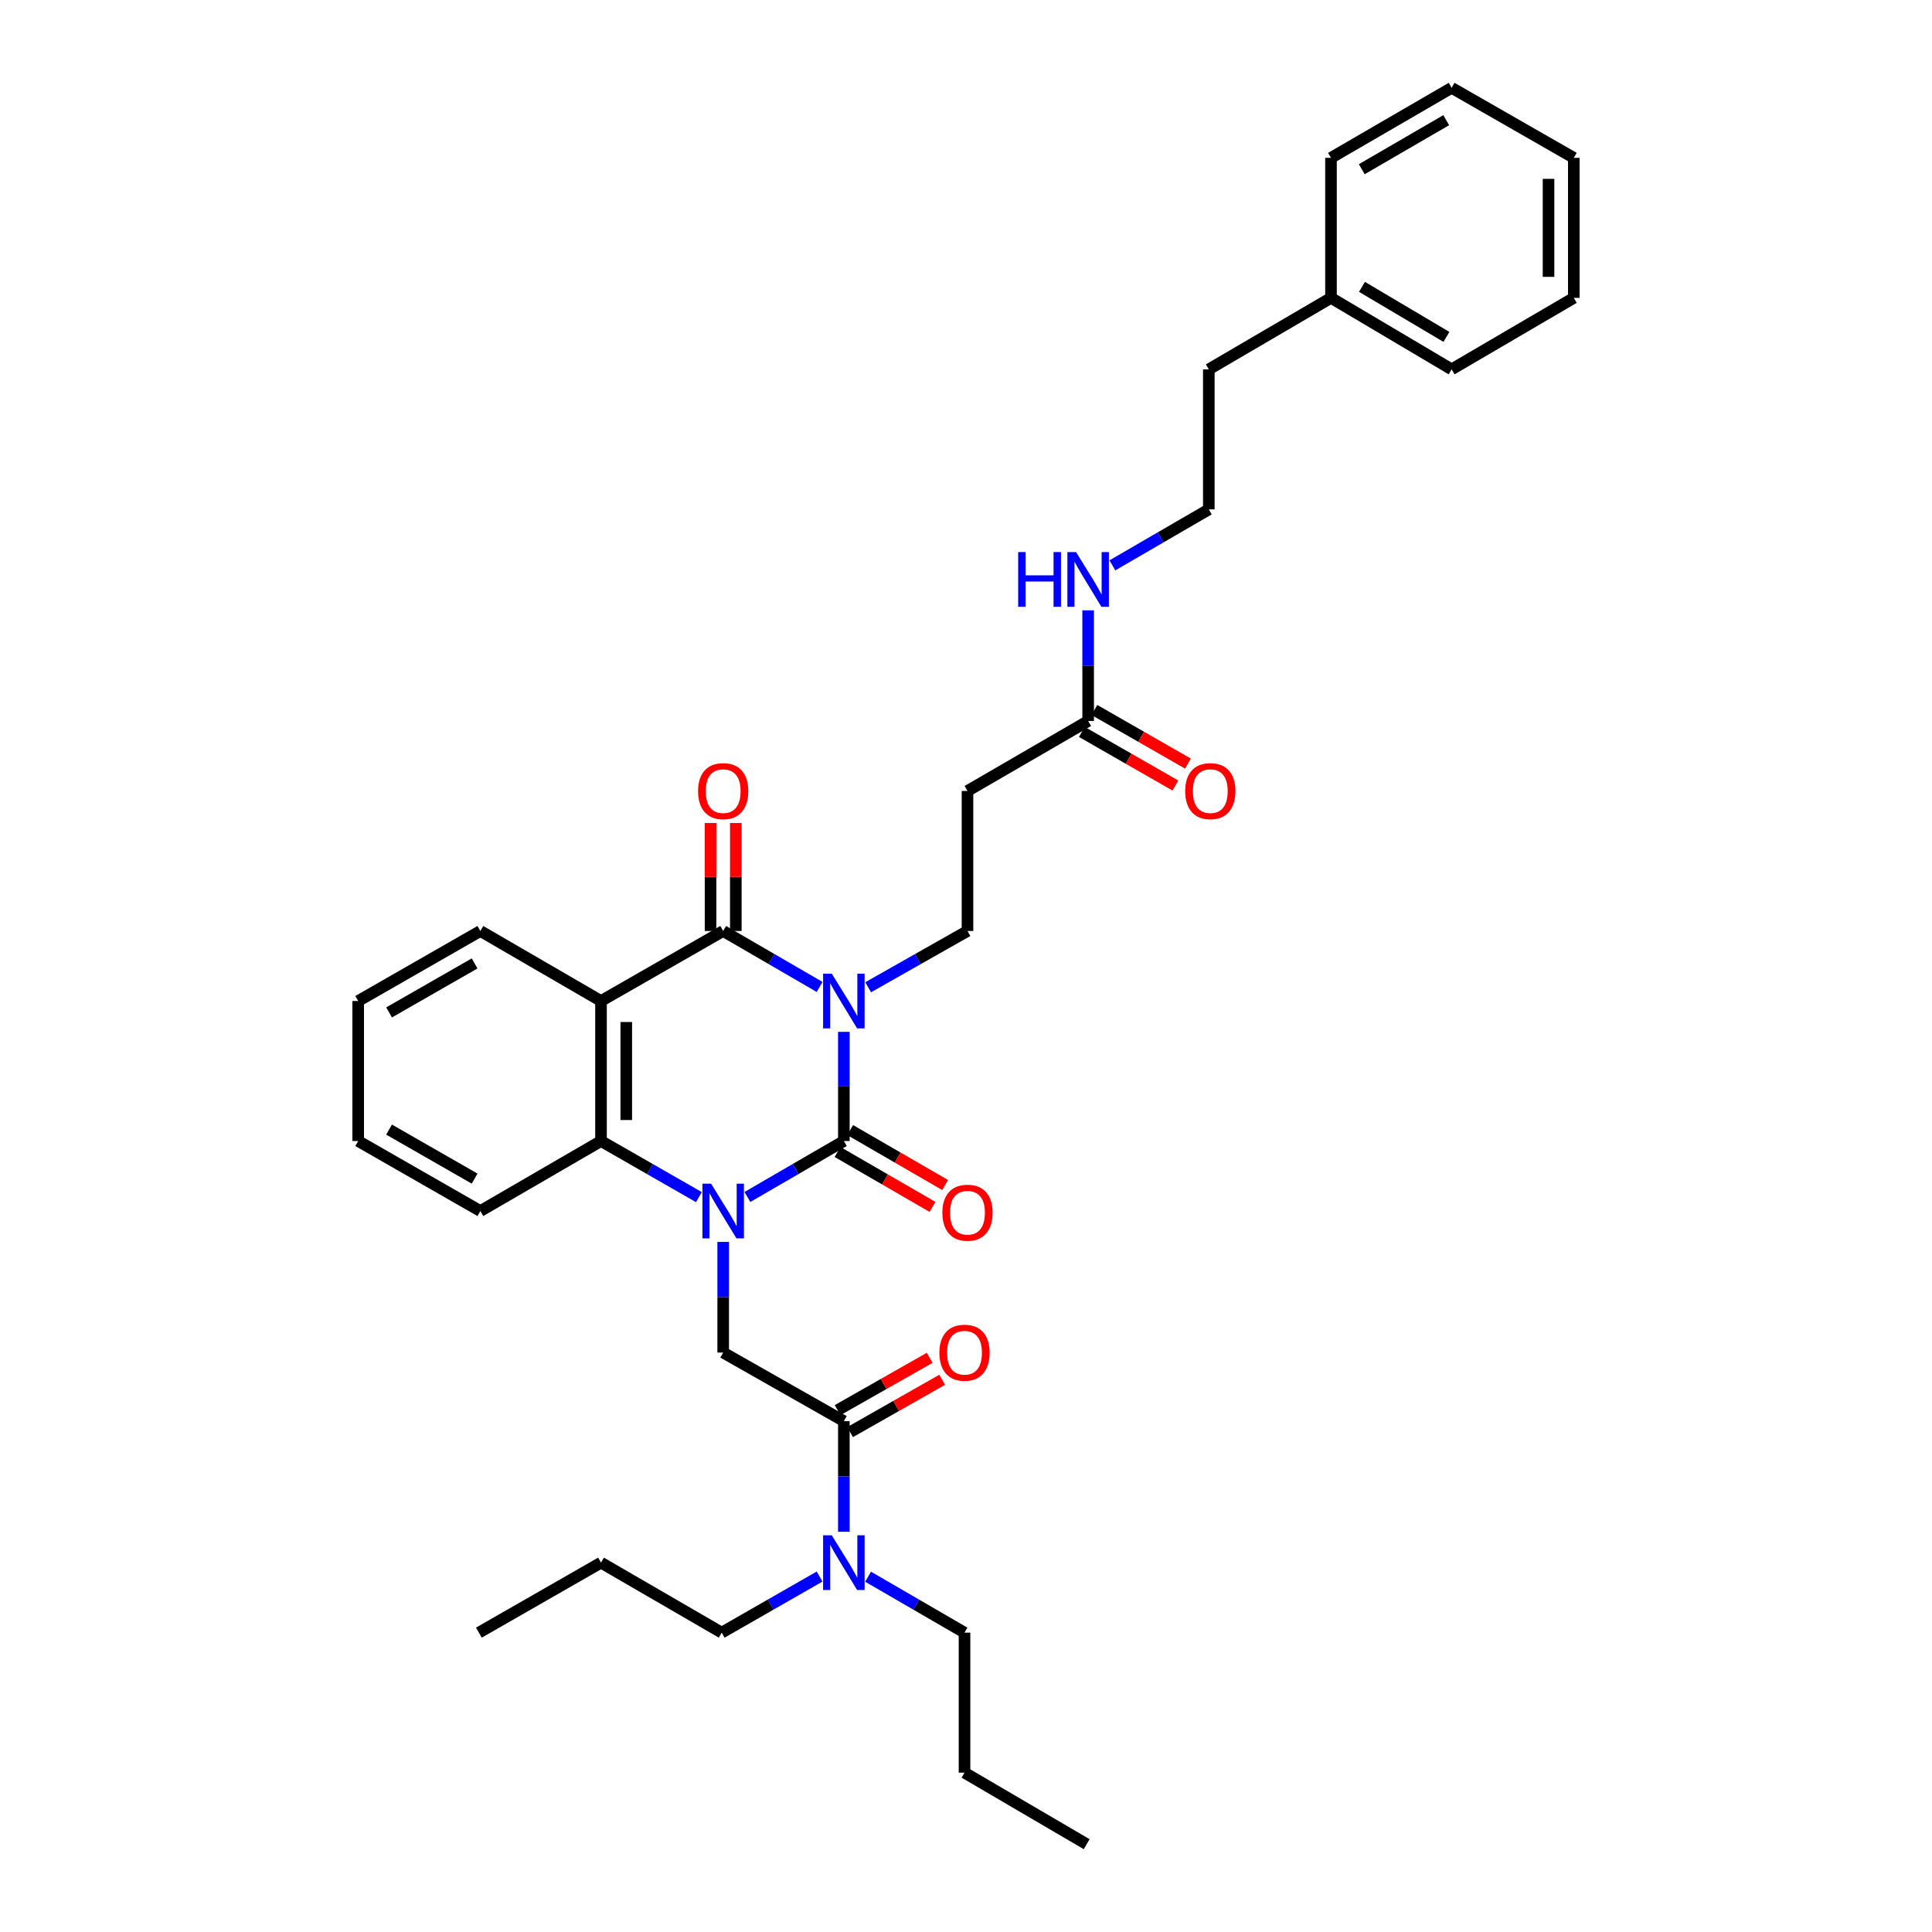 <?xml version='1.0' encoding='iso-8859-1'?>
<svg version='1.1' baseProfile='full'
              xmlns='http://www.w3.org/2000/svg'
                      xmlns:rdkit='http://www.rdkit.org/xml'
                      xmlns:xlink='http://www.w3.org/1999/xlink'
                  xml:space='preserve'
width='1000px' height='1000px' viewBox='0 0 1000 1000'>
<!-- END OF HEADER -->
<rect style='opacity:1.0;fill:#FFFFFF;stroke:none' width='1000' height='1000' x='0' y='0'> </rect>
<path class='bond-0' d='M 436.778,534.093 L 436.778,562.344' style='fill:none;fill-rule:evenodd;stroke:#0000FF;stroke-width:6px;stroke-linecap:butt;stroke-linejoin:miter;stroke-opacity:1' />
<path class='bond-0' d='M 436.778,562.344 L 436.778,590.594' style='fill:none;fill-rule:evenodd;stroke:#000000;stroke-width:6px;stroke-linecap:butt;stroke-linejoin:miter;stroke-opacity:1' />
<path class='bond-2' d='M 424.232,510.842 L 399.275,496.36' style='fill:none;fill-rule:evenodd;stroke:#0000FF;stroke-width:6px;stroke-linecap:butt;stroke-linejoin:miter;stroke-opacity:1' />
<path class='bond-2' d='M 399.275,496.36 L 374.318,481.878' style='fill:none;fill-rule:evenodd;stroke:#000000;stroke-width:6px;stroke-linecap:butt;stroke-linejoin:miter;stroke-opacity:1' />
<path class='bond-7' d='M 449.356,510.998 L 475.063,496.438' style='fill:none;fill-rule:evenodd;stroke:#0000FF;stroke-width:6px;stroke-linecap:butt;stroke-linejoin:miter;stroke-opacity:1' />
<path class='bond-7' d='M 475.063,496.438 L 500.77,481.878' style='fill:none;fill-rule:evenodd;stroke:#000000;stroke-width:6px;stroke-linecap:butt;stroke-linejoin:miter;stroke-opacity:1' />
<path class='bond-1' d='M 436.778,590.594 L 411.821,605.073' style='fill:none;fill-rule:evenodd;stroke:#000000;stroke-width:6px;stroke-linecap:butt;stroke-linejoin:miter;stroke-opacity:1' />
<path class='bond-1' d='M 411.821,605.073 L 386.863,619.552' style='fill:none;fill-rule:evenodd;stroke:#0000FF;stroke-width:6px;stroke-linecap:butt;stroke-linejoin:miter;stroke-opacity:1' />
<path class='bond-9' d='M 433.503,596.254 L 458.075,610.47' style='fill:none;fill-rule:evenodd;stroke:#000000;stroke-width:6px;stroke-linecap:butt;stroke-linejoin:miter;stroke-opacity:1' />
<path class='bond-9' d='M 458.075,610.47 L 482.647,624.685' style='fill:none;fill-rule:evenodd;stroke:#FF0000;stroke-width:6px;stroke-linecap:butt;stroke-linejoin:miter;stroke-opacity:1' />
<path class='bond-9' d='M 440.052,584.933 L 464.625,599.149' style='fill:none;fill-rule:evenodd;stroke:#000000;stroke-width:6px;stroke-linecap:butt;stroke-linejoin:miter;stroke-opacity:1' />
<path class='bond-9' d='M 464.625,599.149 L 489.197,613.364' style='fill:none;fill-rule:evenodd;stroke:#FF0000;stroke-width:6px;stroke-linecap:butt;stroke-linejoin:miter;stroke-opacity:1' />
<path class='bond-5' d='M 374.318,642.821 L 374.318,671.454' style='fill:none;fill-rule:evenodd;stroke:#0000FF;stroke-width:6px;stroke-linecap:butt;stroke-linejoin:miter;stroke-opacity:1' />
<path class='bond-5' d='M 374.318,671.454 L 374.318,700.087' style='fill:none;fill-rule:evenodd;stroke:#000000;stroke-width:6px;stroke-linecap:butt;stroke-linejoin:miter;stroke-opacity:1' />
<path class='bond-34' d='M 361.756,619.631 L 336.419,605.113' style='fill:none;fill-rule:evenodd;stroke:#0000FF;stroke-width:6px;stroke-linecap:butt;stroke-linejoin:miter;stroke-opacity:1' />
<path class='bond-34' d='M 336.419,605.113 L 311.081,590.594' style='fill:none;fill-rule:evenodd;stroke:#000000;stroke-width:6px;stroke-linecap:butt;stroke-linejoin:miter;stroke-opacity:1' />
<path class='bond-3' d='M 374.318,481.878 L 311.081,518.122' style='fill:none;fill-rule:evenodd;stroke:#000000;stroke-width:6px;stroke-linecap:butt;stroke-linejoin:miter;stroke-opacity:1' />
<path class='bond-11' d='M 380.858,481.878 L 380.858,453.928' style='fill:none;fill-rule:evenodd;stroke:#000000;stroke-width:6px;stroke-linecap:butt;stroke-linejoin:miter;stroke-opacity:1' />
<path class='bond-11' d='M 380.858,453.928 L 380.858,425.978' style='fill:none;fill-rule:evenodd;stroke:#FF0000;stroke-width:6px;stroke-linecap:butt;stroke-linejoin:miter;stroke-opacity:1' />
<path class='bond-11' d='M 367.779,481.878 L 367.779,453.928' style='fill:none;fill-rule:evenodd;stroke:#000000;stroke-width:6px;stroke-linecap:butt;stroke-linejoin:miter;stroke-opacity:1' />
<path class='bond-11' d='M 367.779,453.928 L 367.779,425.978' style='fill:none;fill-rule:evenodd;stroke:#FF0000;stroke-width:6px;stroke-linecap:butt;stroke-linejoin:miter;stroke-opacity:1' />
<path class='bond-4' d='M 311.081,518.122 L 311.081,590.594' style='fill:none;fill-rule:evenodd;stroke:#000000;stroke-width:6px;stroke-linecap:butt;stroke-linejoin:miter;stroke-opacity:1' />
<path class='bond-4' d='M 324.16,528.992 L 324.16,579.723' style='fill:none;fill-rule:evenodd;stroke:#000000;stroke-width:6px;stroke-linecap:butt;stroke-linejoin:miter;stroke-opacity:1' />
<path class='bond-16' d='M 311.081,518.122 L 248.637,481.878' style='fill:none;fill-rule:evenodd;stroke:#000000;stroke-width:6px;stroke-linecap:butt;stroke-linejoin:miter;stroke-opacity:1' />
<path class='bond-17' d='M 311.081,590.594 L 248.637,626.83' style='fill:none;fill-rule:evenodd;stroke:#000000;stroke-width:6px;stroke-linecap:butt;stroke-linejoin:miter;stroke-opacity:1' />
<path class='bond-6' d='M 374.318,700.087 L 436.778,735.567' style='fill:none;fill-rule:evenodd;stroke:#000000;stroke-width:6px;stroke-linecap:butt;stroke-linejoin:miter;stroke-opacity:1' />
<path class='bond-12' d='M 436.778,735.567 L 436.778,764.2' style='fill:none;fill-rule:evenodd;stroke:#000000;stroke-width:6px;stroke-linecap:butt;stroke-linejoin:miter;stroke-opacity:1' />
<path class='bond-12' d='M 436.778,764.2 L 436.778,792.832' style='fill:none;fill-rule:evenodd;stroke:#0000FF;stroke-width:6px;stroke-linecap:butt;stroke-linejoin:miter;stroke-opacity:1' />
<path class='bond-13' d='M 440.008,741.253 L 463.836,727.716' style='fill:none;fill-rule:evenodd;stroke:#000000;stroke-width:6px;stroke-linecap:butt;stroke-linejoin:miter;stroke-opacity:1' />
<path class='bond-13' d='M 463.836,727.716 L 487.664,714.178' style='fill:none;fill-rule:evenodd;stroke:#FF0000;stroke-width:6px;stroke-linecap:butt;stroke-linejoin:miter;stroke-opacity:1' />
<path class='bond-13' d='M 433.547,729.881 L 457.376,716.344' style='fill:none;fill-rule:evenodd;stroke:#000000;stroke-width:6px;stroke-linecap:butt;stroke-linejoin:miter;stroke-opacity:1' />
<path class='bond-13' d='M 457.376,716.344 L 481.204,702.806' style='fill:none;fill-rule:evenodd;stroke:#FF0000;stroke-width:6px;stroke-linecap:butt;stroke-linejoin:miter;stroke-opacity:1' />
<path class='bond-8' d='M 500.77,481.878 L 500.77,409.406' style='fill:none;fill-rule:evenodd;stroke:#000000;stroke-width:6px;stroke-linecap:butt;stroke-linejoin:miter;stroke-opacity:1' />
<path class='bond-10' d='M 500.77,409.406 L 563.222,373.17' style='fill:none;fill-rule:evenodd;stroke:#000000;stroke-width:6px;stroke-linecap:butt;stroke-linejoin:miter;stroke-opacity:1' />
<path class='bond-14' d='M 559.971,378.844 L 584.175,392.715' style='fill:none;fill-rule:evenodd;stroke:#000000;stroke-width:6px;stroke-linecap:butt;stroke-linejoin:miter;stroke-opacity:1' />
<path class='bond-14' d='M 584.175,392.715 L 608.378,406.586' style='fill:none;fill-rule:evenodd;stroke:#FF0000;stroke-width:6px;stroke-linecap:butt;stroke-linejoin:miter;stroke-opacity:1' />
<path class='bond-14' d='M 566.474,367.496 L 590.678,381.367' style='fill:none;fill-rule:evenodd;stroke:#000000;stroke-width:6px;stroke-linecap:butt;stroke-linejoin:miter;stroke-opacity:1' />
<path class='bond-14' d='M 590.678,381.367 L 614.882,395.238' style='fill:none;fill-rule:evenodd;stroke:#FF0000;stroke-width:6px;stroke-linecap:butt;stroke-linejoin:miter;stroke-opacity:1' />
<path class='bond-15' d='M 563.222,373.17 L 563.222,344.538' style='fill:none;fill-rule:evenodd;stroke:#000000;stroke-width:6px;stroke-linecap:butt;stroke-linejoin:miter;stroke-opacity:1' />
<path class='bond-15' d='M 563.222,344.538 L 563.222,315.905' style='fill:none;fill-rule:evenodd;stroke:#0000FF;stroke-width:6px;stroke-linecap:butt;stroke-linejoin:miter;stroke-opacity:1' />
<path class='bond-20' d='M 449.323,816.101 L 474.276,830.577' style='fill:none;fill-rule:evenodd;stroke:#0000FF;stroke-width:6px;stroke-linecap:butt;stroke-linejoin:miter;stroke-opacity:1' />
<path class='bond-20' d='M 474.276,830.577 L 499.23,845.053' style='fill:none;fill-rule:evenodd;stroke:#000000;stroke-width:6px;stroke-linecap:butt;stroke-linejoin:miter;stroke-opacity:1' />
<path class='bond-21' d='M 424.216,816.021 L 398.882,830.537' style='fill:none;fill-rule:evenodd;stroke:#0000FF;stroke-width:6px;stroke-linecap:butt;stroke-linejoin:miter;stroke-opacity:1' />
<path class='bond-21' d='M 398.882,830.537 L 373.548,845.053' style='fill:none;fill-rule:evenodd;stroke:#000000;stroke-width:6px;stroke-linecap:butt;stroke-linejoin:miter;stroke-opacity:1' />
<path class='bond-18' d='M 575.768,292.632 L 600.725,278.148' style='fill:none;fill-rule:evenodd;stroke:#0000FF;stroke-width:6px;stroke-linecap:butt;stroke-linejoin:miter;stroke-opacity:1' />
<path class='bond-18' d='M 600.725,278.148 L 625.682,263.663' style='fill:none;fill-rule:evenodd;stroke:#000000;stroke-width:6px;stroke-linecap:butt;stroke-linejoin:miter;stroke-opacity:1' />
<path class='bond-27' d='M 248.637,481.878 L 185.4,518.122' style='fill:none;fill-rule:evenodd;stroke:#000000;stroke-width:6px;stroke-linecap:butt;stroke-linejoin:miter;stroke-opacity:1' />
<path class='bond-27' d='M 245.655,498.662 L 201.389,524.033' style='fill:none;fill-rule:evenodd;stroke:#000000;stroke-width:6px;stroke-linecap:butt;stroke-linejoin:miter;stroke-opacity:1' />
<path class='bond-35' d='M 248.637,626.83 L 185.4,590.594' style='fill:none;fill-rule:evenodd;stroke:#000000;stroke-width:6px;stroke-linecap:butt;stroke-linejoin:miter;stroke-opacity:1' />
<path class='bond-35' d='M 245.654,610.046 L 201.388,584.681' style='fill:none;fill-rule:evenodd;stroke:#000000;stroke-width:6px;stroke-linecap:butt;stroke-linejoin:miter;stroke-opacity:1' />
<path class='bond-22' d='M 625.682,263.663 L 625.682,191.176' style='fill:none;fill-rule:evenodd;stroke:#000000;stroke-width:6px;stroke-linecap:butt;stroke-linejoin:miter;stroke-opacity:1' />
<path class='bond-19' d='M 688.919,154.177 L 625.682,191.176' style='fill:none;fill-rule:evenodd;stroke:#000000;stroke-width:6px;stroke-linecap:butt;stroke-linejoin:miter;stroke-opacity:1' />
<path class='bond-23' d='M 688.919,154.177 L 751.363,191.176' style='fill:none;fill-rule:evenodd;stroke:#000000;stroke-width:6px;stroke-linecap:butt;stroke-linejoin:miter;stroke-opacity:1' />
<path class='bond-23' d='M 704.952,148.475 L 748.664,174.374' style='fill:none;fill-rule:evenodd;stroke:#000000;stroke-width:6px;stroke-linecap:butt;stroke-linejoin:miter;stroke-opacity:1' />
<path class='bond-24' d='M 688.919,154.177 L 688.919,81.705' style='fill:none;fill-rule:evenodd;stroke:#000000;stroke-width:6px;stroke-linecap:butt;stroke-linejoin:miter;stroke-opacity:1' />
<path class='bond-25' d='M 499.23,845.053 L 499.23,917.525' style='fill:none;fill-rule:evenodd;stroke:#000000;stroke-width:6px;stroke-linecap:butt;stroke-linejoin:miter;stroke-opacity:1' />
<path class='bond-26' d='M 373.548,845.053 L 311.081,808.824' style='fill:none;fill-rule:evenodd;stroke:#000000;stroke-width:6px;stroke-linecap:butt;stroke-linejoin:miter;stroke-opacity:1' />
<path class='bond-31' d='M 751.363,191.176 L 814.6,154.177' style='fill:none;fill-rule:evenodd;stroke:#000000;stroke-width:6px;stroke-linecap:butt;stroke-linejoin:miter;stroke-opacity:1' />
<path class='bond-32' d='M 688.919,81.705 L 751.363,45.455' style='fill:none;fill-rule:evenodd;stroke:#000000;stroke-width:6px;stroke-linecap:butt;stroke-linejoin:miter;stroke-opacity:1' />
<path class='bond-32' d='M 704.852,87.579 L 748.563,62.203' style='fill:none;fill-rule:evenodd;stroke:#000000;stroke-width:6px;stroke-linecap:butt;stroke-linejoin:miter;stroke-opacity:1' />
<path class='bond-29' d='M 499.23,917.525 L 562.459,954.545' style='fill:none;fill-rule:evenodd;stroke:#000000;stroke-width:6px;stroke-linecap:butt;stroke-linejoin:miter;stroke-opacity:1' />
<path class='bond-30' d='M 311.081,808.824 L 247.866,845.053' style='fill:none;fill-rule:evenodd;stroke:#000000;stroke-width:6px;stroke-linecap:butt;stroke-linejoin:miter;stroke-opacity:1' />
<path class='bond-28' d='M 185.4,518.122 L 185.4,590.594' style='fill:none;fill-rule:evenodd;stroke:#000000;stroke-width:6px;stroke-linecap:butt;stroke-linejoin:miter;stroke-opacity:1' />
<path class='bond-36' d='M 814.6,154.177 L 814.6,81.705' style='fill:none;fill-rule:evenodd;stroke:#000000;stroke-width:6px;stroke-linecap:butt;stroke-linejoin:miter;stroke-opacity:1' />
<path class='bond-36' d='M 801.521,143.306 L 801.521,92.576' style='fill:none;fill-rule:evenodd;stroke:#000000;stroke-width:6px;stroke-linecap:butt;stroke-linejoin:miter;stroke-opacity:1' />
<path class='bond-33' d='M 751.363,45.455 L 814.6,81.705' style='fill:none;fill-rule:evenodd;stroke:#000000;stroke-width:6px;stroke-linecap:butt;stroke-linejoin:miter;stroke-opacity:1' />
<path  class='atom-0' d='M 430.518 503.962
L 439.798 518.962
Q 440.718 520.442, 442.198 523.122
Q 443.678 525.802, 443.758 525.962
L 443.758 503.962
L 447.518 503.962
L 447.518 532.282
L 443.638 532.282
L 433.678 515.882
Q 432.518 513.962, 431.278 511.762
Q 430.078 509.562, 429.718 508.882
L 429.718 532.282
L 426.038 532.282
L 426.038 503.962
L 430.518 503.962
' fill='#0000FF'/>
<path  class='atom-2' d='M 368.058 612.67
L 377.338 627.67
Q 378.258 629.15, 379.738 631.83
Q 381.218 634.51, 381.298 634.67
L 381.298 612.67
L 385.058 612.67
L 385.058 640.99
L 381.178 640.99
L 371.218 624.59
Q 370.058 622.67, 368.818 620.47
Q 367.618 618.27, 367.258 617.59
L 367.258 640.99
L 363.578 640.99
L 363.578 612.67
L 368.058 612.67
' fill='#0000FF'/>
<path  class='atom-10' d='M 487.77 627.695
Q 487.77 620.895, 491.13 617.095
Q 494.49 613.295, 500.77 613.295
Q 507.05 613.295, 510.41 617.095
Q 513.77 620.895, 513.77 627.695
Q 513.77 634.575, 510.37 638.495
Q 506.97 642.375, 500.77 642.375
Q 494.53 642.375, 491.13 638.495
Q 487.77 634.615, 487.77 627.695
M 500.77 639.175
Q 505.09 639.175, 507.41 636.295
Q 509.77 633.375, 509.77 627.695
Q 509.77 622.135, 507.41 619.335
Q 505.09 616.495, 500.77 616.495
Q 496.45 616.495, 494.09 619.295
Q 491.77 622.095, 491.77 627.695
Q 491.77 633.415, 494.09 636.295
Q 496.45 639.175, 500.77 639.175
' fill='#FF0000'/>
<path  class='atom-12' d='M 361.318 409.486
Q 361.318 402.686, 364.678 398.886
Q 368.038 395.086, 374.318 395.086
Q 380.598 395.086, 383.958 398.886
Q 387.318 402.686, 387.318 409.486
Q 387.318 416.366, 383.918 420.286
Q 380.518 424.166, 374.318 424.166
Q 368.078 424.166, 364.678 420.286
Q 361.318 416.406, 361.318 409.486
M 374.318 420.966
Q 378.638 420.966, 380.958 418.086
Q 383.318 415.166, 383.318 409.486
Q 383.318 403.926, 380.958 401.126
Q 378.638 398.286, 374.318 398.286
Q 369.998 398.286, 367.638 401.086
Q 365.318 403.886, 365.318 409.486
Q 365.318 415.206, 367.638 418.086
Q 369.998 420.966, 374.318 420.966
' fill='#FF0000'/>
<path  class='atom-13' d='M 430.518 794.664
L 439.798 809.664
Q 440.718 811.144, 442.198 813.824
Q 443.678 816.504, 443.758 816.664
L 443.758 794.664
L 447.518 794.664
L 447.518 822.984
L 443.638 822.984
L 433.678 806.584
Q 432.518 804.664, 431.278 802.464
Q 430.078 800.264, 429.718 799.584
L 429.718 822.984
L 426.038 822.984
L 426.038 794.664
L 430.518 794.664
' fill='#0000FF'/>
<path  class='atom-14' d='M 486.23 700.167
Q 486.23 693.367, 489.59 689.567
Q 492.95 685.767, 499.23 685.767
Q 505.51 685.767, 508.87 689.567
Q 512.23 693.367, 512.23 700.167
Q 512.23 707.047, 508.83 710.967
Q 505.43 714.847, 499.23 714.847
Q 492.99 714.847, 489.59 710.967
Q 486.23 707.087, 486.23 700.167
M 499.23 711.647
Q 503.55 711.647, 505.87 708.767
Q 508.23 705.847, 508.23 700.167
Q 508.23 694.607, 505.87 691.807
Q 503.55 688.967, 499.23 688.967
Q 494.91 688.967, 492.55 691.767
Q 490.23 694.567, 490.23 700.167
Q 490.23 705.887, 492.55 708.767
Q 494.91 711.647, 499.23 711.647
' fill='#FF0000'/>
<path  class='atom-15' d='M 613.452 409.486
Q 613.452 402.686, 616.812 398.886
Q 620.172 395.086, 626.452 395.086
Q 632.732 395.086, 636.092 398.886
Q 639.452 402.686, 639.452 409.486
Q 639.452 416.366, 636.052 420.286
Q 632.652 424.166, 626.452 424.166
Q 620.212 424.166, 616.812 420.286
Q 613.452 416.406, 613.452 409.486
M 626.452 420.966
Q 630.772 420.966, 633.092 418.086
Q 635.452 415.166, 635.452 409.486
Q 635.452 403.926, 633.092 401.126
Q 630.772 398.286, 626.452 398.286
Q 622.132 398.286, 619.772 401.086
Q 617.452 403.886, 617.452 409.486
Q 617.452 415.206, 619.772 418.086
Q 622.132 420.966, 626.452 420.966
' fill='#FF0000'/>
<path  class='atom-16' d='M 527.002 285.753
L 530.842 285.753
L 530.842 297.793
L 545.322 297.793
L 545.322 285.753
L 549.162 285.753
L 549.162 314.073
L 545.322 314.073
L 545.322 300.993
L 530.842 300.993
L 530.842 314.073
L 527.002 314.073
L 527.002 285.753
' fill='#0000FF'/>
<path  class='atom-16' d='M 556.962 285.753
L 566.242 300.753
Q 567.162 302.233, 568.642 304.913
Q 570.122 307.593, 570.202 307.753
L 570.202 285.753
L 573.962 285.753
L 573.962 314.073
L 570.082 314.073
L 560.122 297.673
Q 558.962 295.753, 557.722 293.553
Q 556.522 291.353, 556.162 290.673
L 556.162 314.073
L 552.482 314.073
L 552.482 285.753
L 556.962 285.753
' fill='#0000FF'/>
</svg>
